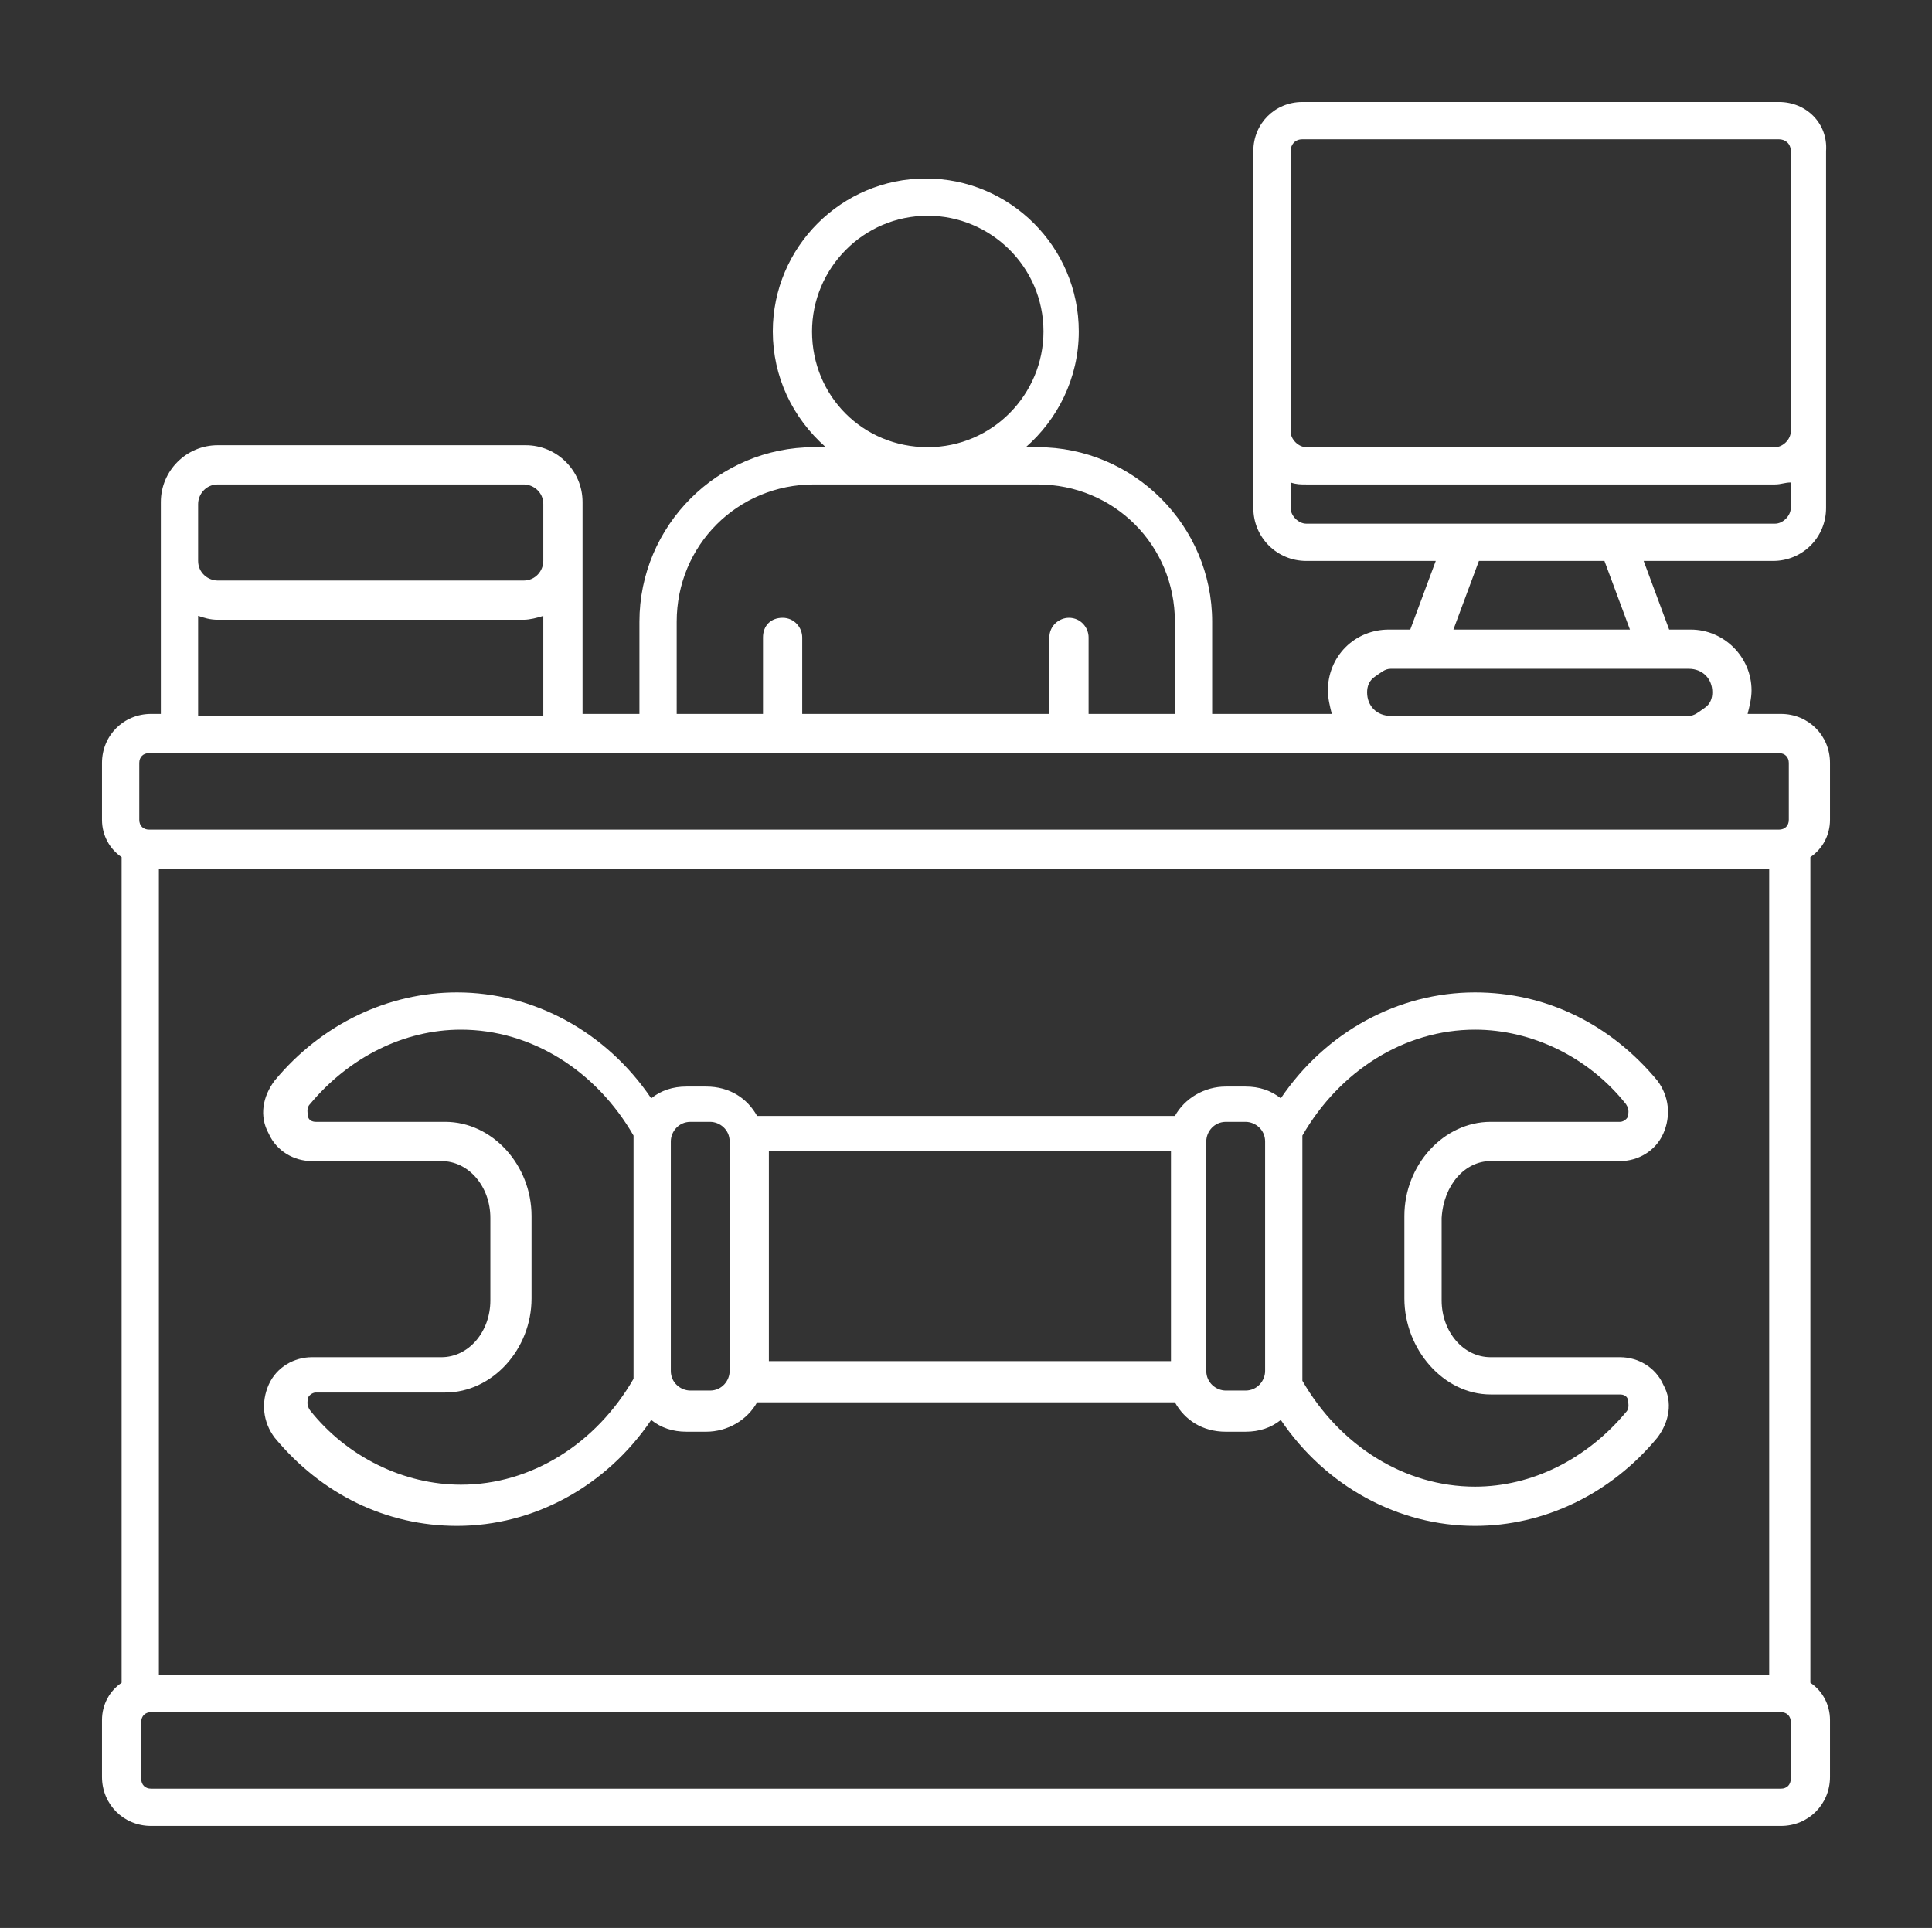 <?xml version="1.0" encoding="utf-8"?>
<!-- Generator: Adobe Illustrator 19.0.0, SVG Export Plug-In . SVG Version: 6.00 Build 0)  -->
<svg version="1.1" id="Layer_1" xmlns="http://www.w3.org/2000/svg" xmlns:xlink="http://www.w3.org/1999/xlink" x="0px" y="0px"
	 viewBox="-430 231.7 98.5 98.3" style="enable-background:new -430 231.7 98.5 98.3;" xml:space="preserve">
<rect x="-430" y="231.7" width="98.5" height="98.3" fill="#333333" stroke="none"/>
<style type="text/css">
	.st0{fill:#FFFFFF;}
</style>
<g>
	<path class="st0" d="M-339.3,236.9h-24.3c-1.4,0-2.5,1.1-2.5,2.5v18.2c0,1.5,1.2,2.7,2.7,2.7h6.6l-1.3,3.5h-1.1
		c-0.8,0-1.6,0.3-2.2,0.9s-0.9,1.4-0.9,2.2c0,0.4,0.1,0.8,0.2,1.2h-6.1v-4.7c0-4.9-4-8.9-8.9-8.9h-0.6c1.6-1.4,2.7-3.5,2.7-5.9
		c0-4.3-3.5-7.8-7.8-7.8s-7.8,3.5-7.8,7.8c0,2.3,1,4.4,2.7,5.9h-0.6c-4.9,0-8.9,4-8.9,8.9v4.7h-2.9v-10.8c0-1.6-1.3-2.9-2.9-2.9
		h-15.7c-1.6,0-2.9,1.3-2.9,2.9v10.8h-0.5c-1.4,0-2.5,1.1-2.5,2.5v2.9c0,0.8,0.4,1.5,1,1.9v42.1c-0.6,0.4-1,1.1-1,1.9v2.9
		c0,1.4,1.1,2.5,2.5,2.5h83.1c1.4,0,2.5-1.1,2.5-2.5v-2.9c0-0.8-0.4-1.5-1-1.9v-42.1c0.6-0.4,1-1.1,1-1.9v-2.9
		c0-1.4-1.1-2.5-2.5-2.5h-1.7c0.1-0.4,0.2-0.8,0.2-1.2c0-1.7-1.4-3.1-3.1-3.1h-1.1l-1.3-3.5h6.6c1.5,0,2.7-1.2,2.7-2.7v-18.2
		C-336.8,238-337.9,236.9-339.3,236.9L-339.3,236.9z M-388.6,248.6c0-3.2,2.6-5.9,5.9-5.9c3.2,0,5.9,2.6,5.9,5.9
		c0,3.2-2.6,5.9-5.9,5.9S-388.6,251.9-388.6,248.6z M-395.5,263.4c0-3.9,3.1-7,7-7h11.4c3.9,0,7,3.1,7,7v4.7h-4.4v-3.9
		c0-0.5-0.4-1-1-1c-0.5,0-1,0.4-1,1v3.9h-12.6v-3.9c0-0.5-0.4-1-1-1s-1,0.4-1,1v3.9h-4.4V263.4L-395.5,263.4z M-419.9,257.4
		c0-0.5,0.4-1,1-1h15.6c0.5,0,1,0.4,1,1v2.9c0,0.5-0.4,1-1,1h-15.6c-0.5,0-1-0.4-1-1V257.4L-419.9,257.4z M-419.9,263.1
		c0.3,0.1,0.6,0.2,1,0.2h15.6c0.3,0,0.7-0.1,1-0.2v5.1h-17.6V263.1L-419.9,263.1z M-338.7,322.4c0,0.3-0.2,0.5-0.5,0.5h-83.1
		c-0.3,0-0.5-0.2-0.5-0.5v-2.9c0-0.3,0.2-0.5,0.5-0.5h83.1c0.3,0,0.5,0.2,0.5,0.5V322.4L-338.7,322.4z M-421.9,317.1V276h82.1v41.1
		H-421.9L-421.9,317.1z M-339.3,270.1c0.3,0,0.5,0.2,0.5,0.5v2.9c0,0.3-0.2,0.5-0.5,0.5h-83.1c-0.3,0-0.5-0.2-0.5-0.5v-2.9
		c0-0.3,0.2-0.5,0.5-0.5H-339.3z M-345.6,265.8h1.7c0.7,0,1.2,0.5,1.2,1.2c0,0.3-0.1,0.6-0.4,0.8c-0.3,0.2-0.5,0.4-0.8,0.4h-15.2
		c-0.7,0-1.2-0.5-1.2-1.2c0-0.3,0.1-0.6,0.4-0.8c0.3-0.2,0.5-0.4,0.8-0.4H-345.6z M-355.9,263.8l1.3-3.5h6.4l1.3,3.5H-355.9z
		 M-338.7,257.6c0,0.4-0.4,0.8-0.8,0.8h-23.9c-0.4,0-0.8-0.4-0.8-0.8v-1.3c0.3,0.1,0.5,0.1,0.8,0.1h23.9c0.3,0,0.5-0.1,0.8-0.1
		V257.6z M-338.7,243.3v10.4c0,0.4-0.4,0.8-0.8,0.8h-23.9c-0.4,0-0.8-0.4-0.8-0.8v-14.3c0-0.3,0.2-0.6,0.6-0.6h24.3
		c0.3,0,0.6,0.2,0.6,0.6L-338.7,243.3L-338.7,243.3z"/>
	<path class="st0" d="M-354,290.9h6.6c0.9,0,1.8-0.5,2.2-1.4c0.4-0.9,0.3-1.9-0.3-2.7c-2.4-2.9-5.7-4.5-9.3-4.5
		c-3.9,0-7.6,2-9.9,5.4c-0.5-0.4-1.1-0.6-1.8-0.6h-1c-1.1,0-2.1,0.6-2.6,1.5h-21.3c-0.5-0.9-1.4-1.5-2.6-1.5h-1
		c-0.7,0-1.3,0.2-1.8,0.6c-2.3-3.4-6-5.4-9.9-5.4c-3.5,0-6.9,1.6-9.3,4.5c-0.6,0.8-0.8,1.8-0.3,2.7c0.4,0.9,1.3,1.4,2.2,1.4h6.6
		c1.4,0,2.5,1.3,2.5,2.9v4.2c0,1.6-1.1,2.9-2.5,2.9h-6.6c-0.9,0-1.8,0.5-2.2,1.4c-0.4,0.9-0.3,1.9,0.3,2.7c2.4,2.9,5.7,4.5,9.3,4.5
		c3.9,0,7.6-2,9.9-5.4c0.5,0.4,1.1,0.6,1.8,0.6h1c1.1,0,2.1-0.6,2.6-1.5h21.3c0.5,0.9,1.4,1.5,2.6,1.5h1c0.7,0,1.3-0.2,1.8-0.6
		c2.3,3.4,6,5.4,9.9,5.4c3.5,0,6.9-1.6,9.3-4.5c0.6-0.8,0.8-1.8,0.3-2.7c-0.4-0.9-1.3-1.4-2.2-1.4h-6.6c-1.4,0-2.5-1.3-2.5-2.9v-4.2
		C-356.4,292.1-355.3,290.9-354,290.9z M-397.7,302c-1.9,3.3-5.2,5.4-8.8,5.4c-2.9,0-5.8-1.4-7.7-3.8c-0.2-0.3-0.1-0.5-0.1-0.6
		s0.2-0.3,0.4-0.3h6.6c2.4,0,4.4-2.2,4.4-4.8v-4.2c0-2.6-2-4.8-4.4-4.8h-6.6c-0.3,0-0.4-0.2-0.4-0.3c0-0.1-0.1-0.4,0.1-0.6
		c2-2.4,4.8-3.8,7.7-3.8c3.6,0,6.9,2.1,8.8,5.4c0,0.1,0,0.3,0,0.4v11.7C-397.7,301.8-397.7,301.9-397.7,302L-397.7,302z
		 M-392.8,301.6c0,0.5-0.4,1-1,1h-1c-0.5,0-1-0.4-1-1v-11.7c0-0.5,0.4-1,1-1h1c0.5,0,1,0.4,1,1V301.6z M-370.3,301.1h-20.5v-10.7
		h20.5V301.1z M-365.5,301.6c0,0.5-0.4,1-1,1h-1c-0.5,0-1-0.4-1-1v-11.7c0-0.5,0.4-1,1-1h1c0.5,0,1,0.4,1,1V301.6z M-354,302.8h6.6
		c0.3,0,0.4,0.2,0.4,0.3c0,0.1,0.1,0.4-0.1,0.6c-2,2.4-4.8,3.8-7.7,3.8c-3.6,0-6.9-2.1-8.8-5.4c0-0.1,0-0.3,0-0.4V290
		c0-0.1,0-0.3,0-0.4c1.9-3.3,5.2-5.4,8.8-5.4c2.9,0,5.8,1.4,7.7,3.8c0.2,0.3,0.1,0.5,0.1,0.6s-0.2,0.3-0.4,0.3h-6.6
		c-2.4,0-4.4,2.2-4.4,4.8v4.2C-358.4,300.5-356.4,302.8-354,302.8L-354,302.8z"/>
</g>
</svg>
